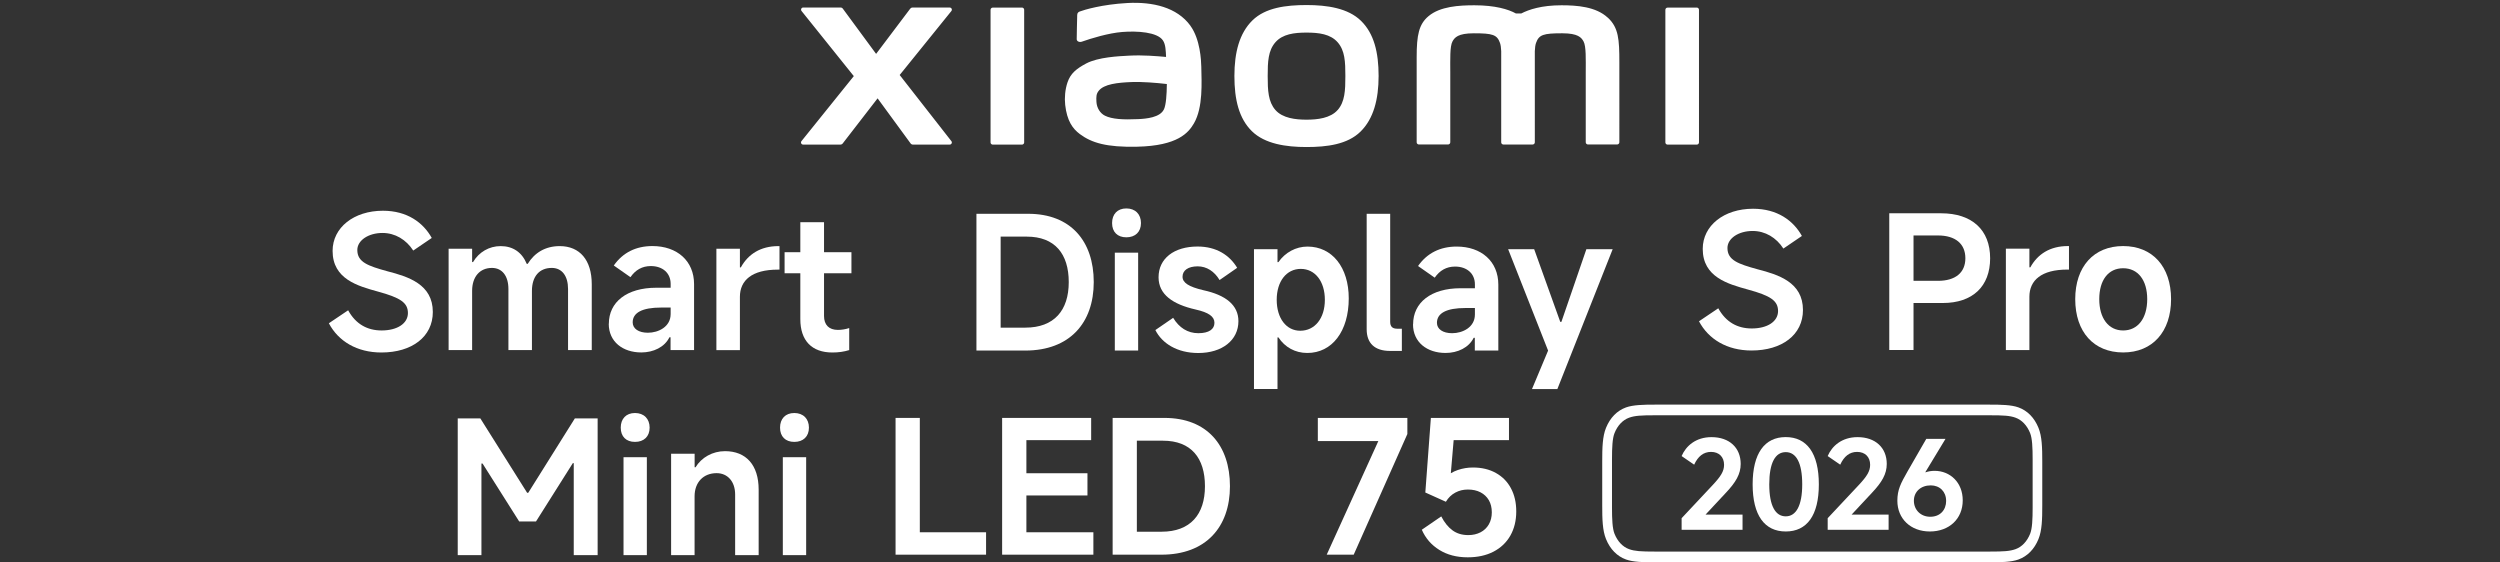 <?xml version="1.0" encoding="UTF-8"?><svg id="a" xmlns="http://www.w3.org/2000/svg" width="540" height="121.45" viewBox="0 0 540 121.45"><rect x="0" y="0" width="540" height="121.45" fill="#333333" stroke="none"/><path d="M282.21,1.09c-4.44,0-8.88.56-11.69,3.32-2.81,2.76-3.89,6.91-3.89,12s.97,9.17,3.78,11.93c2.81,2.75,7.37,3.42,11.8,3.42s8.86-.57,11.66-3.33c2.81-2.76,3.91-6.94,3.91-12.02s-.98-9.14-3.79-11.9c-2.81-2.76-7.35-3.42-11.79-3.42ZM288.94,23.75c-1.56,1.79-4.39,2.1-6.73,2.1s-5.16-.31-6.72-2.09c-1.56-1.78-1.67-4.24-1.67-7.34s.1-5.49,1.66-7.28c1.56-1.79,4.07-2.1,6.73-2.1s5.17.31,6.73,2.1c1.56,1.79,1.66,4.18,1.66,7.28s-.1,5.55-1.66,7.34ZM220.73,1.64h-6.28c-.27,0-.49.21-.49.48v28.65c0,.26.22.47.49.47h6.28c.27,0,.49-.22.49-.47V2.11c0-.26-.22-.48-.49-.48ZM194.34,16.19l11.16-13.81c.24-.3.03-.75-.36-.75h-8.04c-.19,0-.37.09-.49.24l-7.37,9.77-7.19-9.77c-.12-.16-.3-.25-.49-.25h-8.07c-.38,0-.6.45-.36.75l11.29,14.07-11.31,14.05c-.23.3-.02.74.36.74h8.06c.2,0,.38-.09.5-.25l7.53-9.74,7.13,9.74c.12.16.3.25.49.25h7.96c.38,0,.6-.44.36-.74l-11.18-14.3ZM347.27,3.81c-2.56-2.38-6.66-2.67-9.99-2.67-4.29,0-7.03.91-8.69,1.77h-1.15c-1.62-.9-4.48-1.77-8.97-1.77-3.33,0-7.4.24-9.91,2.35-2.08,1.74-2.56,4.07-2.56,8.84v18.41c0,.26.22.47.49.47h6.28c.27,0,.49-.22.49-.47v-.06s0-11.64,0-15.09c0-2.74-.11-5.58.48-6.65.46-.83,1.18-1.75,4.59-1.75,4.07,0,5.03.29,5.67,2.09.15.43.23,1.03.26,1.77v19.7c0,.26.22.47.49.47h6.28c.27,0,.49-.22.49-.47V11.05c.03-.74.11-1.35.26-1.77.64-1.8,1.6-2.09,5.67-2.09,3.41,0,4.13.92,4.59,1.75.59,1.06.48,3.91.48,6.65,0,3.45,0,15.09,0,15.09v.06c0,.26.22.47.49.47h6.28c.27,0,.49-.22.49-.47V13.46c0-4.95-.16-7.48-2.48-9.64ZM257.14,5.57c-2.9-4-8.15-5.21-13.59-4.92-5.52.3-9.36,1.47-10.34,1.84-.61.23-.53.75-.54,1.07-.02,1.06-.1,3.79-.1,4.9,0,.49.6.72,1.11.54,2.01-.71,5.73-1.85,8.71-2.09,3.22-.26,7.6,0,8.81,1.83.58.87.61,2.2.67,3.56-2.01-.18-4.99-.44-7.95-.28-2.31.12-6.72.32-9.32,1.7-2.11,1.13-3.36,2.15-4.01,4.05-.53,1.54-.68,3.37-.51,4.88.39,3.43,1.58,5.13,3.18,6.32,2.54,1.88,5.74,2.87,12.35,2.72,8.81-.19,11.12-3.04,12.29-5.06,1.99-3.44,1.64-8.88,1.58-12.21-.03-1.38-.23-5.93-2.35-8.85ZM251.4,23.63c-.83,1.75-3.79,2.02-5.55,2.1-3.24.15-5.64.02-7.18-.74-1.03-.51-1.77-1.67-1.84-2.99-.06-1.12-.04-1.7.47-2.36,1.14-1.49,4.12-1.8,7.19-1.92,2.07-.08,5.23.15,7.55.43-.02,2.24-.17,4.5-.63,5.48ZM366.49,1.64h-6.28c-.27,0-.49.21-.49.48v28.65c0,.26.22.47.49.47h6.28c.27,0,.49-.22.49-.47V2.11c0-.26-.22-.48-.49-.48Z" style="fill:#fff;"/><path d="M71.04,69.82l4.16-2.8c1.64,3,4.16,4.36,7.23,4.36,3.4,0,5.68-1.52,5.68-3.76s-1.64-3.32-6.48-4.64c-4.32-1.2-9.79-2.68-9.79-8.79,0-5.04,4.6-8.67,10.87-8.67,5.24,0,8.71,2.56,10.55,5.88l-4,2.72c-1.52-2.36-3.92-3.8-6.64-3.8-3.04,0-5.44,1.6-5.44,3.68,0,2.64,2.32,3.44,6.52,4.6,4.48,1.16,9.79,2.8,9.79,8.79,0,5.36-4.52,8.75-11.11,8.75-5.28,0-9.31-2.44-11.35-6.32Z" style="fill:#fff;"/><path d="M96.9,75.62v-21.9h5.08v2.88h.2c1.28-2.16,3.48-3.44,5.96-3.44,2.64,0,4.6,1.32,5.64,3.84h.2c1.48-2.4,3.8-3.84,6.92-3.84,4.32,0,6.92,3,6.92,8.23v14.23h-5.12v-13.19c0-2.84-1.32-4.56-3.52-4.56-2.68,0-4.28,1.84-4.28,4.96v12.79h-5.08v-13.19c0-2.84-1.36-4.56-3.56-4.56-2.6,0-4.28,1.88-4.28,4.96v12.79h-5.08Z" style="fill:#fff;"/><path d="M131.51,69.94c0-4.68,3.84-7.79,10.27-7.79h3.08v-.84c0-2.32-1.72-3.84-4.28-3.84-1.88,0-3.32.84-4.4,2.4l-3.6-2.52c1.96-2.8,4.8-4.2,8.35-4.2,5.32,0,8.99,3.2,8.99,8.23v14.23h-5.08v-2.76h-.24c-1.04,2.12-3.44,3.28-6.08,3.28-3.96,0-7.03-2.28-7.03-6.2ZM144.86,67.83v-1.4h-2.04c-4.12,0-6.16,1.12-6.16,3.2,0,1.36,1.28,2.24,3.28,2.24,2.28,0,4.92-1.28,4.92-4.04Z" style="fill:#fff;"/><path d="M154.74,75.62v-21.9h5.08v4.04h.2c1.56-2.84,4.24-4.6,8.11-4.6h.24v5.08h-.36c-5.6,0-8.19,2.32-8.19,5.88v11.51h-5.08Z" style="fill:#fff;"/><path d="M183.91,59.03h-5.92v9.23c0,1.92,1.08,3,3,3,.72,0,1.6-.12,2.44-.4v4.76c-1.16.36-2.32.52-3.64.52-4.44,0-6.92-2.56-6.92-7.2v-9.91h-3.4v-4.56h3.4v-6.48h5.12v6.48h5.92v4.56Z" style="fill:#fff;"/><path d="M419.28,46.07c6.68,0,10.59,3.6,10.59,9.71s-3.8,9.67-10.23,9.67h-6.32v10.15h-5.24v-29.54h11.19ZM418.6,60.66c3.76,0,5.92-1.76,5.92-4.88s-2.16-4.92-5.92-4.92h-5.28v9.79h5.28Z" style="fill:#fff;"/><path d="M433.27,75.61v-21.9h5.08v4.04h.2c1.56-2.84,4.24-4.6,8.11-4.6h.24v5.08h-.36c-5.6,0-8.19,2.32-8.19,5.88v11.51h-5.08Z" style="fill:#fff;"/><path d="M448.25,64.62c0-7.03,4-11.47,10.35-11.47s10.35,4.44,10.35,11.47-4,11.51-10.35,11.51-10.35-4.44-10.35-11.51ZM463.8,64.62c0-4.12-2-6.68-5.2-6.68s-5.16,2.56-5.16,6.68,2,6.76,5.16,6.76,5.2-2.6,5.2-6.76Z" style="fill:#fff;"/><path d="M366.99,69.39l4.16-2.8c1.64,3,4.16,4.36,7.23,4.36,3.4,0,5.68-1.52,5.68-3.76s-1.64-3.32-6.48-4.64c-4.32-1.2-9.79-2.68-9.79-8.79,0-5.04,4.6-8.67,10.87-8.67,5.24,0,8.71,2.56,10.55,5.88l-4,2.72c-1.52-2.36-3.92-3.8-6.64-3.8-3.04,0-5.44,1.6-5.44,3.68,0,2.64,2.32,3.44,6.52,4.6,4.48,1.16,9.79,2.8,9.79,8.79,0,5.36-4.52,8.75-11.11,8.75-5.28,0-9.31-2.44-11.35-6.32Z" style="fill:#fff;"/><path d="M210.91,75.72v-29.54h11.19c9.19,0,14.15,5.92,14.15,14.75s-5.2,14.79-14.79,14.79h-10.55ZM221.46,70.77c6.24,0,9.39-3.72,9.39-9.83s-3-9.83-9.07-9.83h-5.64v19.67h5.32Z" style="fill:#fff;"/><path d="M243.29,51.26c-1.92,0-3.08-1.16-3.08-3.08s1.16-3.16,3.08-3.16,3.16,1.24,3.16,3.16-1.24,3.08-3.16,3.08ZM245.84,75.72h-5.04v-21.15h5.04v21.15Z" style="fill:#fff;"/><path d="M249.56,71.29l3.84-2.64c1.28,2.12,3.12,3.32,5.44,3.32s3.48-.88,3.48-2.24-1.24-2.24-4.08-2.88c-4.92-1.12-7.99-3.24-7.99-6.96,0-4.04,3.32-6.64,8.43-6.64,4.08,0,6.92,1.88,8.55,4.6l-3.8,2.64c-1.12-1.88-2.8-2.96-4.72-2.96-2.08,0-3.28.88-3.28,2.24,0,1.28,1.28,2.16,4.52,2.92,4.8,1.04,7.55,3.2,7.55,6.68,0,4.12-3.52,6.88-8.67,6.88-4.56,0-7.83-2.08-9.27-4.96Z" style="fill:#fff;"/><path d="M270.86,84.04v-30.22h5.08v2.8h.2c1.44-2.08,3.76-3.36,6.28-3.36,5.32,0,8.91,4.48,8.91,11.19,0,7.11-3.6,11.79-8.95,11.79-2.64,0-4.84-1.24-6.24-3.36h-.2v11.15h-5.08ZM280.85,71.44c3.16,0,5.32-2.68,5.32-6.68s-2.12-6.68-5.2-6.68-5.2,2.68-5.2,6.68,2.08,6.68,5.08,6.68Z" style="fill:#fff;"/><path d="M295.2,46.18h5.08v23.34c0,1,.48,1.48,1.48,1.48h1.04v4.8h-2.56c-3.28,0-5.04-1.64-5.04-4.68v-24.94Z" style="fill:#fff;"/><path d="M305.23,70.05c0-4.68,3.84-7.79,10.27-7.79h3.08v-.84c0-2.32-1.72-3.84-4.28-3.84-1.88,0-3.32.84-4.4,2.4l-3.6-2.52c1.96-2.8,4.8-4.2,8.35-4.2,5.32,0,8.99,3.2,8.99,8.23v14.23h-5.08v-2.76h-.24c-1.04,2.12-3.44,3.28-6.08,3.28-3.96,0-7.03-2.28-7.03-6.2ZM318.58,67.93v-1.4h-2.04c-4.12,0-6.16,1.12-6.16,3.2,0,1.36,1.28,2.24,3.28,2.24,2.28,0,4.92-1.28,4.92-4.04Z" style="fill:#fff;"/><path d="M325.74,53.82h5.64l5.64,15.71h.24l5.4-15.71h5.68l-11.95,30.22h-5.48l3.48-8.31-8.63-21.9Z" style="fill:#fff;"/><path d="M286.57,119.81l11.15-24.54h-13.07v-5h19.34v3.48l-11.59,26.06h-5.84Z" style="fill:#fff;"/><path d="M311.31,111.54c.69,1.33,1.5,2.34,2.44,3.02.93.68,2.06,1.02,3.4,1.02.99,0,1.86-.2,2.64-.6.77-.4,1.37-.97,1.8-1.72.43-.75.64-1.61.64-2.6s-.21-1.88-.64-2.62c-.43-.73-1.03-1.3-1.8-1.7-.77-.4-1.68-.6-2.72-.6s-1.89.22-2.72.66c-.83.44-1.51,1.1-2.04,1.98l-4.44-2,1.2-16.11h16.87v4.8h-11.95l-.68,7.95-1.08.08c.72-.69,1.61-1.22,2.66-1.58,1.05-.36,2.14-.54,3.26-.54,1.89,0,3.54.39,4.96,1.18s2.5,1.89,3.26,3.32c.76,1.43,1.14,3.08,1.14,4.98,0,2-.43,3.74-1.28,5.24-.85,1.49-2.07,2.64-3.64,3.46-1.57.81-3.42,1.22-5.56,1.22-2.37,0-4.42-.53-6.14-1.6-1.72-1.07-2.98-2.52-3.78-4.36l4.2-2.88Z" style="fill:#fff;"/><path d="M198.68,114.97h14.31v4.84h-19.55v-29.54h5.24v24.7Z" style="fill:#fff;"/><path d="M221.7,114.97h14.47v4.84h-19.71v-29.54h19.23v4.8h-13.99v7.15h13.19v4.8h-13.19v7.95Z" style="fill:#fff;"/><path d="M240.33,119.81v-29.54h11.19c9.19,0,14.15,5.92,14.15,14.75s-5.2,14.79-14.79,14.79h-10.55ZM250.88,114.85c6.24,0,9.39-3.72,9.39-9.83s-3-9.83-9.07-9.83h-5.64v19.67h5.32Z" style="fill:#fff;"/><path d="M368.39,111.16h8v3.27h-13.16v-2.5l6.75-7.2c1.73-1.86,2.42-2.95,2.42-4.33,0-1.67-1.06-2.79-2.82-2.79-1.62,0-2.82.96-3.64,2.76l-2.71-1.86c.93-2.18,3.06-4.09,6.46-4.09,3.85,0,6.3,2.29,6.3,5.79,0,2.21-1.09,3.99-3.16,6.19l-4.44,4.76Z" style="fill:#fff;"/><path d="M378.57,104.62c0-6.72,2.6-10.21,7.15-10.21s7.15,3.48,7.15,10.21-2.58,10.18-7.15,10.18-7.15-3.48-7.15-10.18ZM389.28,104.62c0-4.65-1.3-6.96-3.56-6.96s-3.56,2.31-3.56,6.96,1.33,6.91,3.56,6.91,3.56-2.31,3.56-6.91Z" style="fill:#fff;"/><path d="M399.94,111.16h8v3.27h-13.16v-2.5l6.75-7.2c1.73-1.86,2.42-2.95,2.42-4.33,0-1.67-1.06-2.79-2.82-2.79-1.62,0-2.82.96-3.64,2.76l-2.71-1.86c.93-2.18,3.06-4.09,6.46-4.09,3.85,0,6.3,2.29,6.3,5.79,0,2.21-1.09,3.99-3.16,6.19l-4.44,4.76Z" style="fill:#fff;"/><path d="M423.95,108.08c0,4.01-2.95,6.72-7.1,6.72s-7.02-2.76-7.02-6.64c0-2.37.74-3.77,2.18-6.3l4.07-7.07h4.15l-4.36,7.2.05.03c.61-.21,1.28-.32,1.94-.32,3.38,0,6.09,2.52,6.09,6.38ZM420.36,108.16c0-1.97-1.38-3.32-3.32-3.32-2.13,0-3.64,1.36-3.64,3.32s1.46,3.46,3.54,3.46,3.43-1.41,3.43-3.46Z" style="fill:#fff;"/><path d="M440.31,92.41c-.89-2.19-2.38-3.71-4.32-4.41-1.54-.56-3.75-.6-6.28-.6h-72.21c-2.53,0-4.74.05-6.28.6-1.93.7-3.43,2.22-4.32,4.41-.76,1.86-.82,4.29-.82,7.27v9.5c0,2.98.06,5.4.82,7.26.89,2.19,2.38,3.71,4.32,4.41,1.55.56,3.76.61,6.28.61h72.21c2.52,0,4.74-.05,6.28-.61,1.93-.7,3.43-2.22,4.32-4.41.76-1.86.82-4.28.82-7.26v-9.5c0-2.98-.06-5.41-.82-7.27ZM439.05,99.23v10.39c0,2.59-.09,4.54-.54,5.67-.66,1.65-1.78,2.84-3.16,3.33-1.23.44-2.54.52-5.6.52h-72.26c-3.07,0-4.37-.08-5.6-.52-1.38-.49-2.5-1.68-3.16-3.33-.45-1.13-.54-3.09-.54-5.67v-10.39c0-2.59.09-4.54.54-5.67.66-1.66,1.78-2.84,3.16-3.34,1.23-.44,2.54-.52,5.6-.52h72.26c3.07,0,4.38.08,5.6.52,1.38.5,2.5,1.68,3.16,3.34.45,1.13.54,3.09.54,5.67Z" style="fill:#fff;"/><path d="M98.87,119.91v-29.54h4.88l10.11,16.07h.24l10.07-16.07h4.92v29.54h-5.16v-19.87h-.2l-7.95,12.59h-3.64l-7.91-12.51h-.24v19.79h-5.12Z" style="fill:#fff;"/><path d="M137.16,95.45c-1.92,0-3.08-1.16-3.08-3.08s1.16-3.16,3.08-3.16,3.16,1.24,3.16,3.16-1.24,3.08-3.16,3.08ZM139.72,119.91h-5.04v-21.15h5.04v21.15Z" style="fill:#fff;"/><path d="M144.96,119.91v-21.9h5.08v2.92h.2c1.28-2.12,3.68-3.48,6.36-3.48,4.56,0,7.27,3,7.27,8.31v14.15h-5.08v-13.11c0-2.8-1.64-4.6-4-4.6-2.84,0-4.76,1.96-4.76,5v12.71h-5.08Z" style="fill:#fff;"/><path d="M171.57,95.45c-1.92,0-3.08-1.16-3.08-3.08s1.16-3.16,3.08-3.16,3.16,1.24,3.16,3.16-1.24,3.08-3.16,3.08ZM174.13,119.91h-5.04v-21.15h5.04v21.15Z" style="fill:#fff;"/></svg>